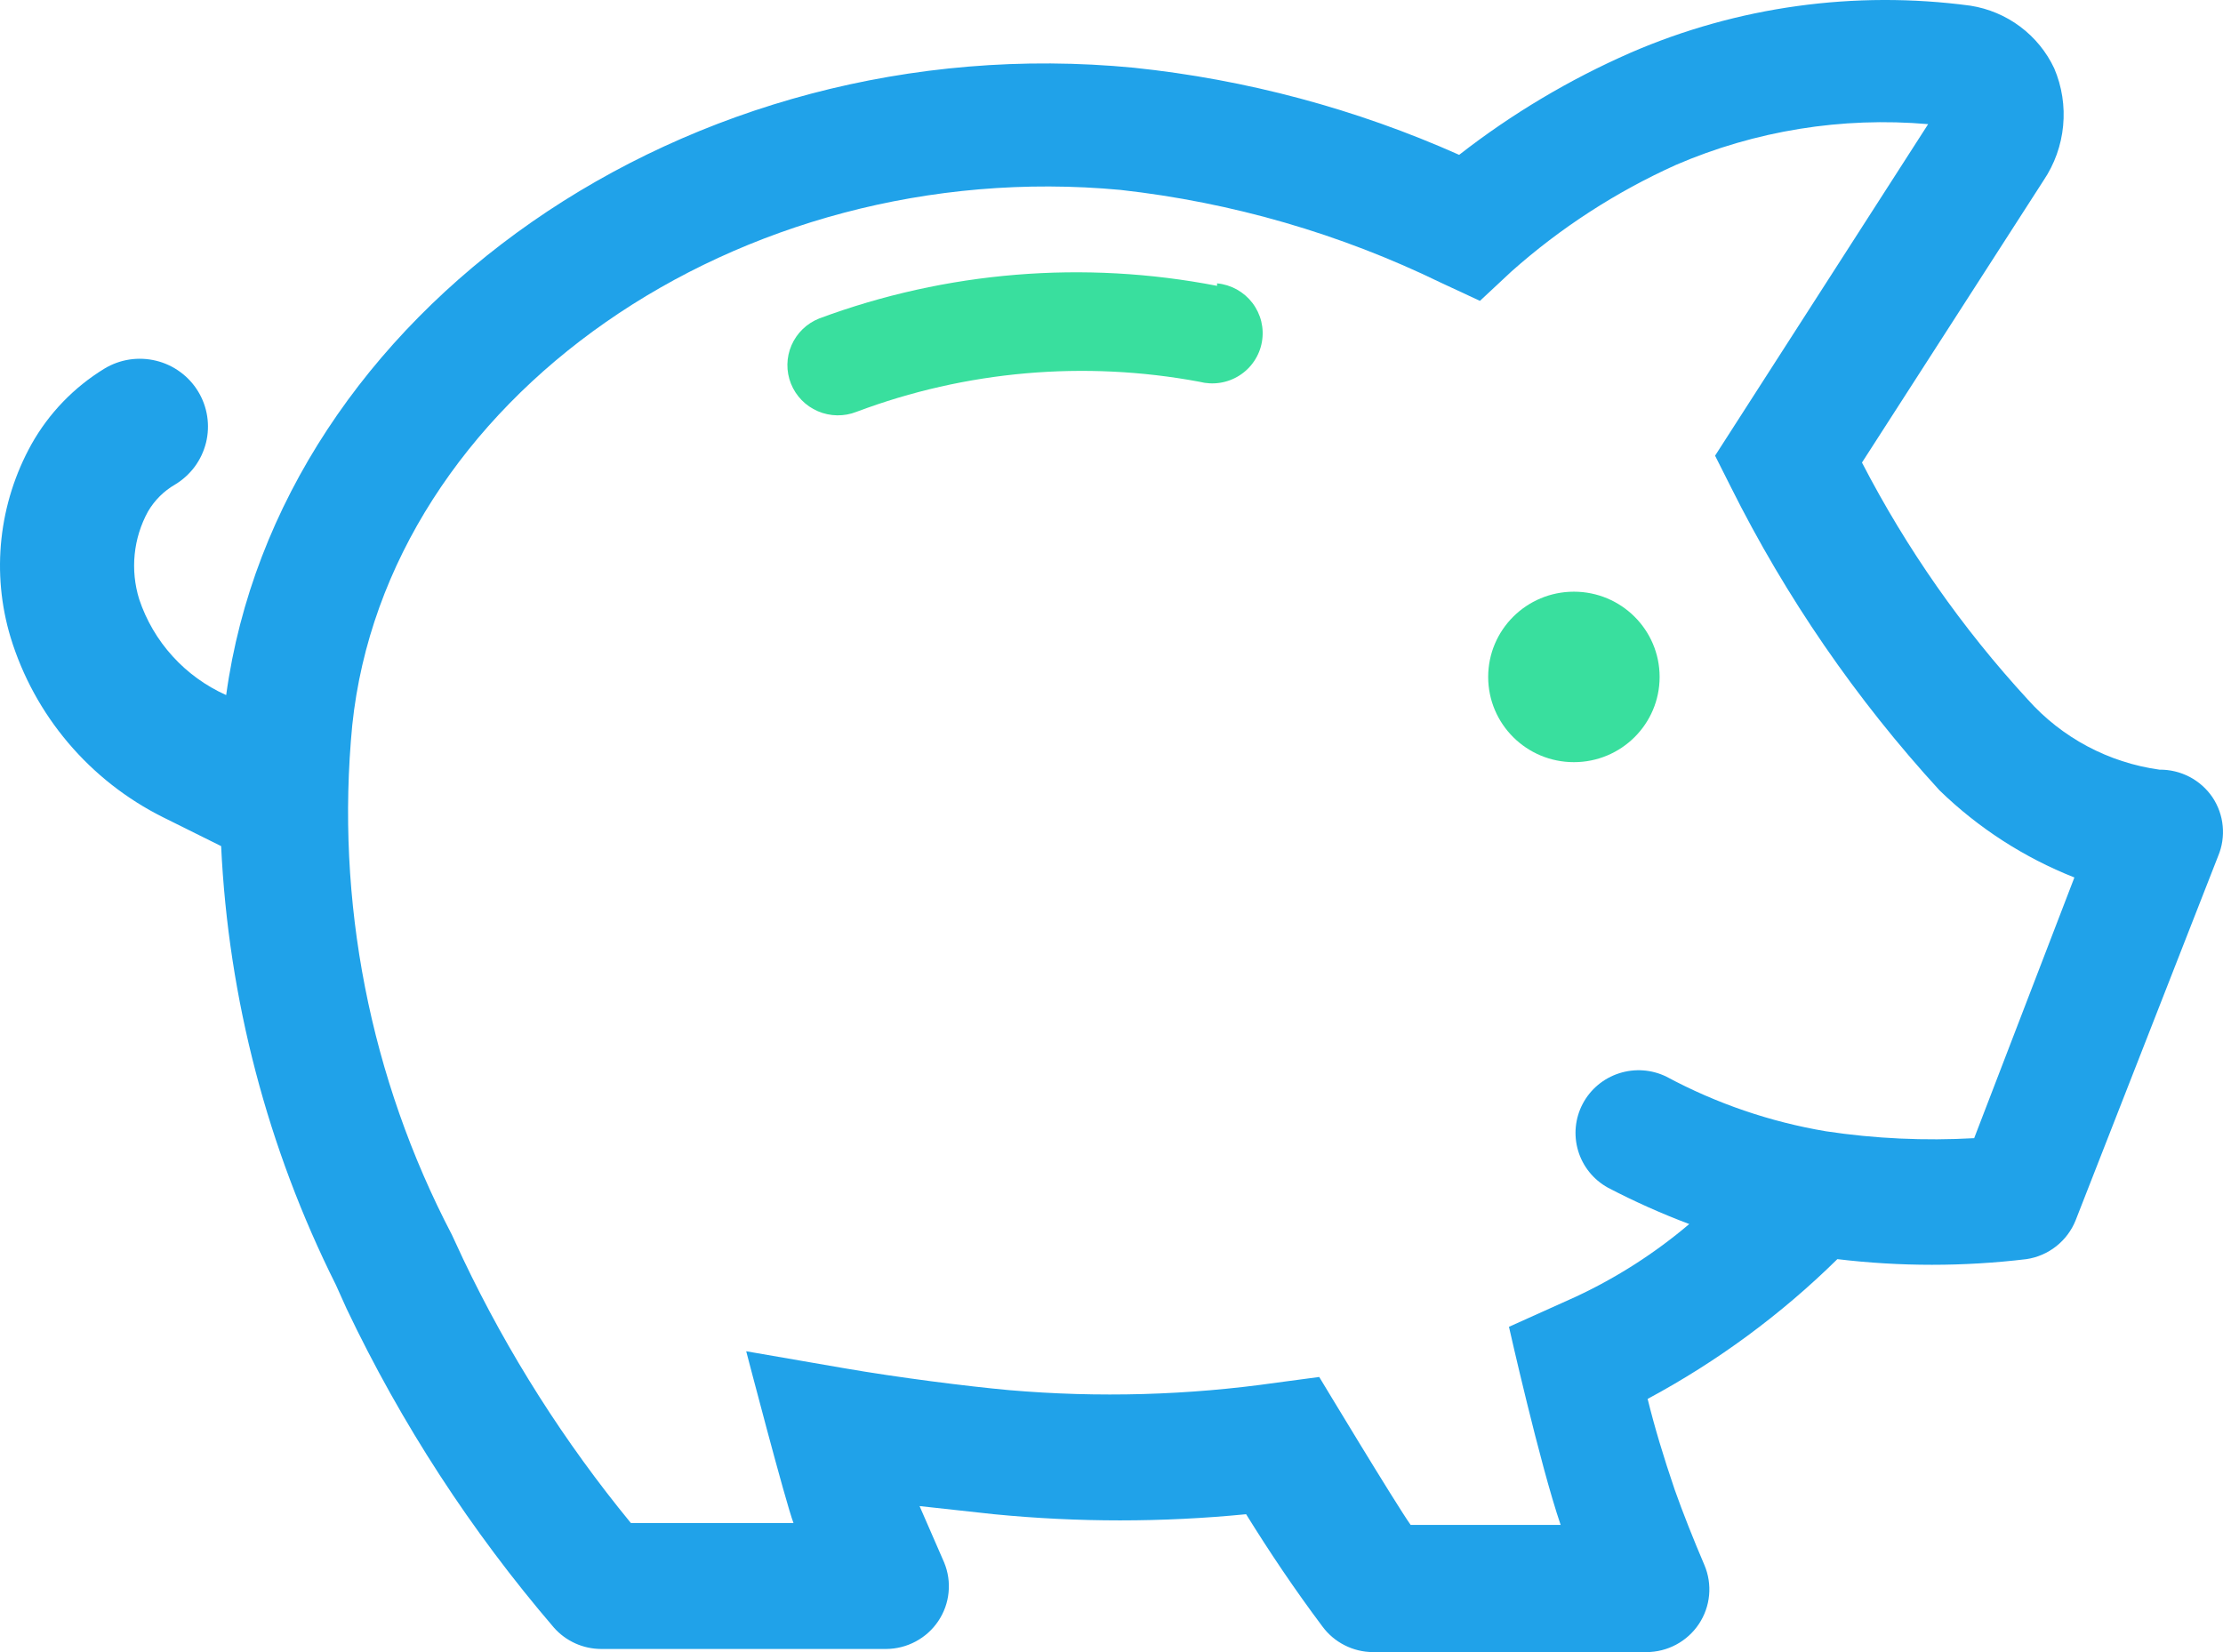 <?xml version="1.0" encoding="UTF-8"?>
<svg width="74px" height="55px" viewBox="0 0 74 55" version="1.1" xmlns="http://www.w3.org/2000/svg" xmlns:xlink="http://www.w3.org/1999/xlink">
    <title>ic_kasica</title>
    <g id="Page-1" stroke="none" stroke-width="1" fill="none" fill-rule="evenodd">
        <g id="16.00-Icons" transform="translate(-932, -961)" fill-rule="nonzero">
            <g id="ic_kasica" transform="translate(932, 961)">
                <path d="M40.514,9.516 C36.084,8.656 31.501,9.031 27.273,10.601 C27.068,10.682 26.881,10.802 26.722,10.955 C26.564,11.108 26.437,11.29 26.349,11.492 C26.172,11.899 26.165,12.359 26.329,12.771 C26.493,13.183 26.815,13.514 27.225,13.69 C27.634,13.866 28.097,13.873 28.511,13.71 C32.152,12.341 36.101,11.995 39.926,12.709 C40.151,12.767 40.385,12.779 40.614,12.743 C40.843,12.708 41.062,12.625 41.257,12.501 C41.453,12.377 41.62,12.214 41.749,12.022 C41.878,11.83 41.966,11.614 42.006,11.387 C42.047,11.16 42.04,10.927 41.986,10.703 C41.931,10.479 41.831,10.269 41.691,10.085 C41.55,9.901 41.374,9.749 41.171,9.636 C40.968,9.524 40.745,9.455 40.514,9.433 L40.514,9.516 Z" id="Path" fill="#39DF9E"></path>
                <path d="M52.393,25.373 C53.969,25.373 55.246,24.103 55.246,22.536 C55.246,20.969 53.969,19.698 52.393,19.698 C50.816,19.698 49.539,20.969 49.539,22.536 C49.539,24.103 50.816,25.373 52.393,25.373 Z" id="Path" fill="#39DF9E"></path>
                <path d="M73.649,26.541 C73.454,26.255 73.191,26.021 72.884,25.861 C72.576,25.701 72.233,25.619 71.886,25.623 C70.191,25.389 68.635,24.56 67.5,23.286 C65.317,20.913 63.461,18.26 61.982,15.399 L68.025,6.01 C68.392,5.466 68.616,4.84 68.678,4.188 C68.741,3.536 68.639,2.879 68.382,2.276 C68.124,1.727 67.735,1.25 67.248,0.886 C66.762,0.522 66.192,0.283 65.591,0.189 C61.748,-0.326 57.836,0.215 54.281,1.754 C52.243,2.647 50.325,3.789 48.573,5.155 C45.141,3.625 41.486,2.646 37.745,2.255 C22.868,0.815 9.271,10.413 7.529,23.14 C6.85,22.836 6.242,22.396 5.744,21.846 C5.245,21.297 4.867,20.65 4.633,19.948 C4.484,19.466 4.433,18.959 4.483,18.458 C4.533,17.956 4.684,17.47 4.927,17.027 C5.145,16.655 5.455,16.346 5.829,16.13 C6.084,15.976 6.306,15.774 6.483,15.536 C6.659,15.297 6.786,15.026 6.858,14.738 C6.929,14.45 6.942,14.152 6.897,13.859 C6.852,13.566 6.75,13.285 6.595,13.031 C6.441,12.778 6.238,12.557 5.998,12.382 C5.758,12.206 5.485,12.079 5.196,12.009 C4.906,11.938 4.606,11.925 4.311,11.969 C4.017,12.014 3.734,12.116 3.479,12.27 C2.463,12.89 1.625,13.759 1.045,14.794 C0.506,15.766 0.167,16.835 0.048,17.938 C-0.071,19.042 0.032,20.157 0.353,21.221 C0.747,22.509 1.4,23.704 2.273,24.733 C3.146,25.763 4.22,26.605 5.431,27.209 L7.361,28.168 C7.602,33.247 8.903,38.221 11.18,42.773 L11.537,43.566 C13.357,47.394 15.678,50.965 18.44,54.186 C18.637,54.409 18.879,54.587 19.151,54.71 C19.422,54.832 19.716,54.895 20.014,54.896 L29.499,54.896 C29.843,54.894 30.181,54.808 30.483,54.646 C30.786,54.484 31.044,54.251 31.234,53.967 C31.425,53.682 31.543,53.356 31.576,53.016 C31.611,52.676 31.56,52.333 31.429,52.016 L30.611,50.139 L33.087,50.41 C35.878,50.684 38.69,50.684 41.481,50.41 C42.257,51.662 43.096,52.914 44.02,54.145 C44.213,54.408 44.465,54.622 44.757,54.77 C45.048,54.919 45.371,54.998 45.698,55 L54.805,55 C55.152,55 55.492,54.914 55.797,54.751 C56.102,54.588 56.362,54.352 56.553,54.065 C56.744,53.778 56.861,53.448 56.893,53.105 C56.925,52.762 56.871,52.417 56.736,52.1 C56.379,51.265 56.022,50.368 55.749,49.596 C55.372,48.49 55.078,47.51 54.847,46.571 C57.165,45.327 59.291,43.76 61.163,41.918 C63.254,42.169 65.368,42.169 67.458,41.918 C67.821,41.864 68.163,41.715 68.45,41.488 C68.737,41.261 68.96,40.963 69.095,40.624 L73.837,28.502 C73.971,28.185 74.023,27.84 73.99,27.498 C73.958,27.156 73.84,26.827 73.649,26.541 Z M65.717,37.891 C64.069,37.984 62.417,37.908 60.786,37.662 C58.928,37.35 57.134,36.736 55.477,35.846 C54.986,35.604 54.419,35.563 53.898,35.731 C53.376,35.899 52.942,36.263 52.687,36.745 C52.432,37.228 52.377,37.79 52.534,38.312 C52.69,38.834 53.046,39.275 53.525,39.539 C54.402,39.997 55.306,40.401 56.232,40.75 C55.088,41.721 53.817,42.535 52.455,43.17 L50.231,44.171 C50.231,44.171 51.259,48.741 51.951,50.765 L46.957,50.765 C46.454,50.055 43.915,45.841 43.915,45.841 L42.509,46.028 C39.556,46.452 36.563,46.536 33.591,46.279 C32.206,46.153 29.898,45.861 28.093,45.548 L24.84,44.985 C24.84,44.985 26.162,50.055 26.414,50.702 L21,50.702 C18.789,48.01 16.915,45.06 15.419,41.918 L15.041,41.104 C12.315,35.886 11.163,29.995 11.726,24.142 C12.859,13.313 24.568,5.134 37.305,6.323 C41.01,6.736 44.616,7.781 47.964,9.411 L49.265,10.016 L50.315,9.036 C51.949,7.584 53.795,6.388 55.791,5.489 C58.432,4.35 61.317,3.884 64.185,4.133 L57.092,15.17 L57.617,16.213 C59.45,19.883 61.787,23.282 64.563,26.311 C65.852,27.564 67.378,28.55 69.053,29.212 L65.717,37.891 Z" id="Shape" fill="#20A2E9"></path>
            </g>
        </g>
    </g>
</svg>